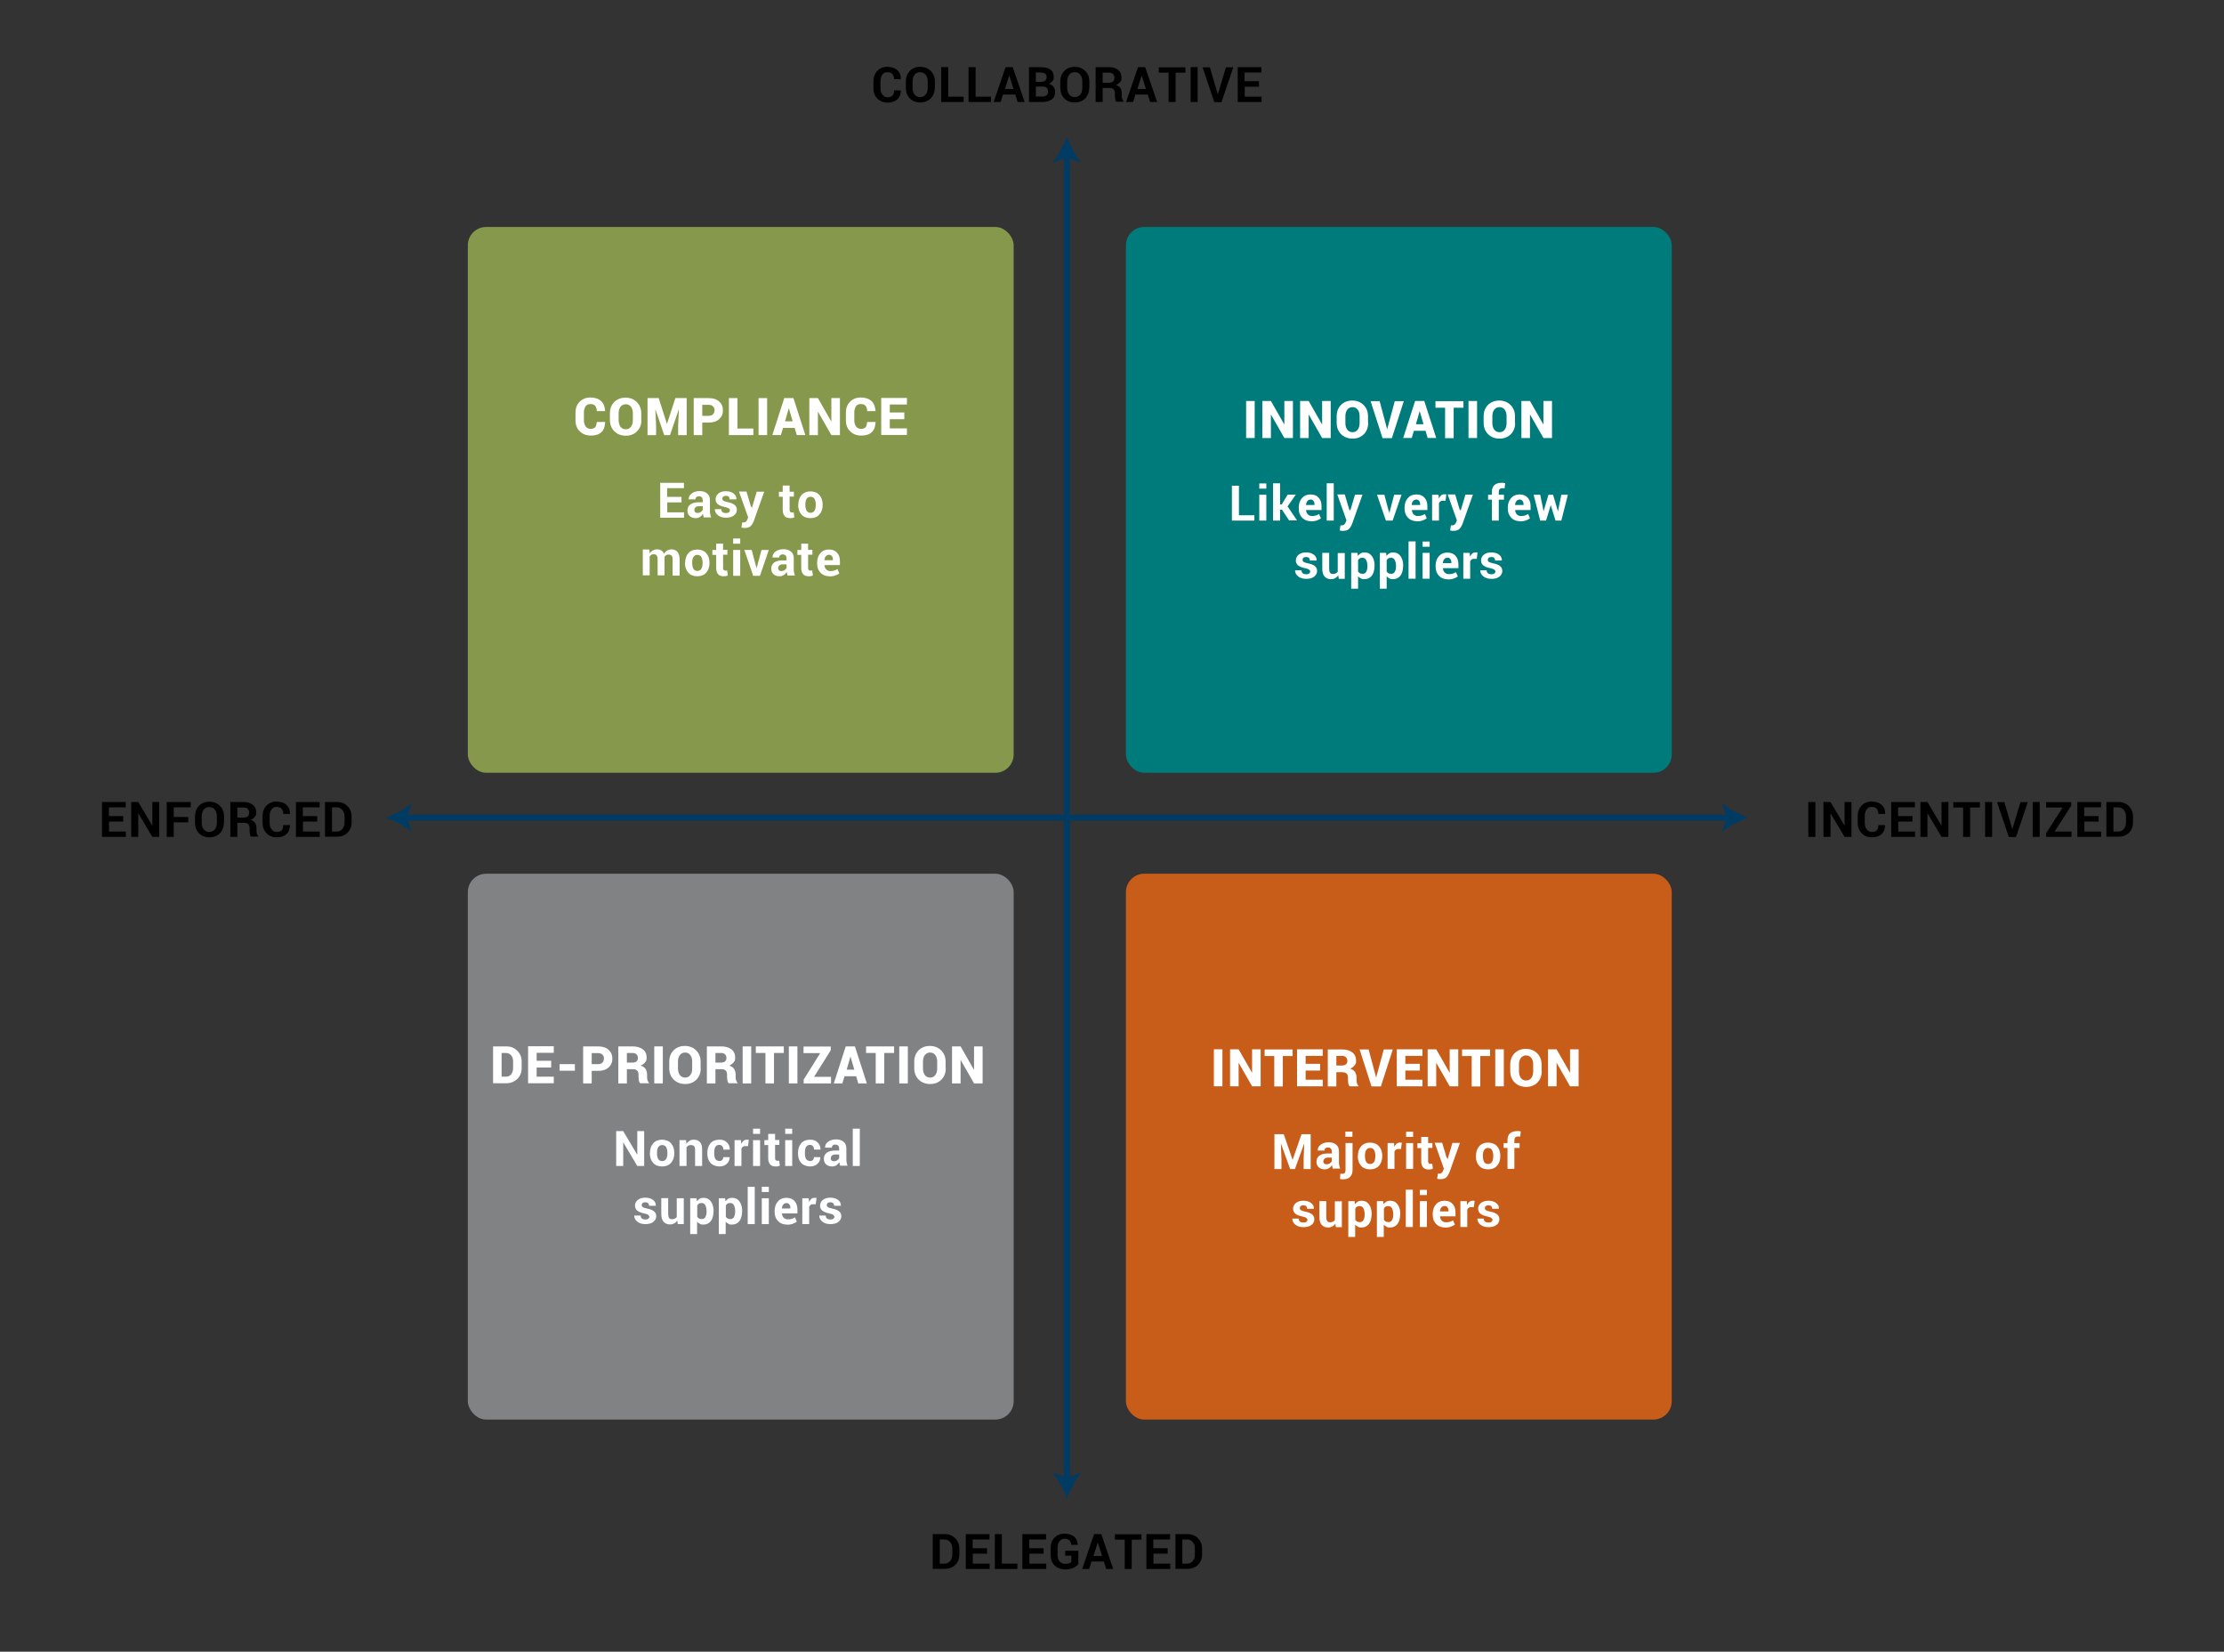 <?xml version="1.0" encoding="UTF-8"?>
<svg id="Layer_1" xmlns="http://www.w3.org/2000/svg" version="1.1" viewBox="0 0 1454.2 1080">
  <rect x="0" y="0" width="1454.2" height="1080" fill="#333333" stroke="none"/>
  <!-- Generator: Adobe Illustrator 29.5.1, SVG Export Plug-In . SVG Version: 2.1.0 Build 141)  -->
  <defs>
    <style>
      .st0 {
        fill: #007b7b;
      }

      .st1 {
        fill: #808284;
      }

      .st2 {
        fill: #c85c19;
      }

      .st3 {
        fill: #86984c;
      }

      .st4 {
        fill: #fff;
      }

      .st5 {
        fill: none;
        stroke: #003b63;
        stroke-miterlimit: 10;
        stroke-width: 4px;
      }

      .st6 {
        fill: #003b63;
      }
    </style>
  </defs>
  <rect class="st3" x="305.9" y="148.4" width="356.9" height="356.9" rx="12" ry="12"/>
  <rect class="st0" x="736.2" y="148.4" width="356.9" height="356.9" rx="12" ry="12"/>
  <rect class="st1" x="305.9" y="571.3" width="356.9" height="356.9" rx="12" ry="12"/>
  <rect class="st2" x="736.2" y="571.3" width="356.9" height="356.9" rx="12" ry="12"/>
  <g>
    <line class="st5" x1="264.4" y1="534.6" x2="1130.8" y2="534.6"/>
    <path class="st6" d="M252.3,534.6c5.7,2.1,12.7,5.7,17.1,9.5l-3.4-9.5,3.4-9.5c-4.4,3.8-11.4,7.4-17.1,9.5Z"/>
    <path class="st6" d="M1142.9,534.6c-5.7,2.1-12.7,5.7-17.1,9.5l3.4-9.5-3.4-9.5c4.4,3.8,11.4,7.4,17.1,9.5Z"/>
  </g>
  <g>
    <line class="st5" x1="697.6" y1="101.4" x2="697.6" y2="967.9"/>
    <path class="st6" d="M697.6,89.3c-2.1,5.7-5.7,12.7-9.5,17.1l9.5-3.4,9.5,3.4c-3.8-4.4-7.4-11.4-9.5-17.1Z"/>
    <path class="st6" d="M697.6,979.9c-2.1-5.7-5.7-12.7-9.5-17.1l9.5,3.4,9.5-3.4c-3.8,4.4-7.4,11.4-9.5,17.1Z"/>
  </g>
  <g>
    <path d="M1187,547.2h-4.6v-22.8h4.6v22.8Z"/>
    <path d="M1210.6,547.2h-4.5l-9.2-15.5h0v15.5h-4.6v-22.8h4.6l9.2,15.5h0v-15.5h4.5v22.8Z"/>
    <path d="M1232.6,539.4h0c0,2.5-.7,4.5-2.2,5.9-1.5,1.4-3.7,2.2-6.4,2.2s-5-.9-6.7-2.6c-1.7-1.8-2.6-4-2.6-6.8v-4.5c0-2.8.8-5,2.5-6.8,1.7-1.8,3.8-2.7,6.5-2.7s5,.7,6.6,2.2c1.6,1.4,2.4,3.4,2.3,5.9h0c0,0-4.4,0-4.4,0,0-1.5-.4-2.6-1.1-3.4s-1.8-1.2-3.4-1.2-2.4.6-3.2,1.7c-.8,1.1-1.2,2.5-1.2,4.2v4.5c0,1.7.4,3.2,1.3,4.3s2,1.7,3.4,1.7,2.5-.4,3.2-1.1c.7-.8,1-1.9,1-3.4h4.4Z"/>
    <path d="M1250.6,537.2h-9.4v6.5h11v3.5h-15.6v-22.8h15.5v3.5h-11v5.7h9.4v3.5Z"/>
    <path d="M1274,547.2h-4.5l-9.2-15.5h0v15.5h-4.6v-22.8h4.6l9.2,15.5h0v-15.5h4.5v22.8Z"/>
    <path d="M1294.6,528h-6.4v19.2h-4.6v-19.2h-6.4v-3.5h17.4v3.5Z"/>
    <path d="M1302.6,547.2h-4.6v-22.8h4.6v22.8Z"/>
    <path d="M1315.5,541.2l.3,1.2h0l.3-1.2,5-16.7h4.8l-7.7,22.8h-4.7l-7.7-22.8h4.8l4.9,16.7Z"/>
    <path d="M1333.7,547.2h-4.6v-22.8h4.6v22.8Z"/>
    <path d="M1343.4,543.7h11.1v3.5h-16.6v-2.4l10.8-16.8h-10.8v-3.5h16.4v2.3l-10.9,17Z"/>
    <path d="M1372.3,537.2h-9.4v6.5h11v3.5h-15.6v-22.8h15.5v3.5h-11v5.7h9.4v3.5Z"/>
    <path d="M1377.3,547.2v-22.8h7.8c2.8,0,5.1.9,6.9,2.7,1.8,1.8,2.7,4.1,2.7,6.8v3.8c0,2.8-.9,5.1-2.7,6.8-1.8,1.8-4.1,2.6-6.9,2.6h-7.8ZM1381.9,528v15.7h3c1.6,0,2.9-.6,3.8-1.7.9-1.1,1.4-2.5,1.4-4.3v-3.8c0-1.8-.5-3.2-1.4-4.3-.9-1.1-2.2-1.7-3.8-1.7h-3Z"/>
  </g>
  <g>
    <path d="M80.7,537.2h-9.4v6.5h11v3.5h-15.6v-22.8h15.5v3.5h-11v5.7h9.4v3.5Z"/>
    <path d="M104.1,547.2h-4.5l-9.2-15.5h0v15.5h-4.6v-22.8h4.6l9.2,15.5h0v-15.5h4.5v22.8Z"/>
    <path d="M123.1,537.7h-9.5v9.5h-4.6v-22.8h15.7v3.5h-11.1v6.3h9.5v3.5Z"/>
    <path d="M146.4,537.9c0,2.8-.9,5.1-2.6,6.9s-4.1,2.7-6.9,2.7-5.1-.9-6.8-2.7-2.6-4.1-2.6-6.9v-4.1c0-2.8.9-5.1,2.6-6.9,1.7-1.8,4-2.7,6.8-2.7s5.1.9,6.9,2.7c1.8,1.8,2.7,4.1,2.7,6.9v4.1ZM141.8,533.8c0-1.8-.4-3.2-1.3-4.4-.9-1.1-2.1-1.7-3.7-1.7s-2.8.6-3.6,1.7c-.9,1.1-1.3,2.6-1.3,4.4v4.1c0,1.8.4,3.3,1.3,4.4.9,1.1,2.1,1.7,3.6,1.7s2.8-.6,3.7-1.7,1.3-2.6,1.3-4.4v-4.1Z"/>
    <path d="M155.2,538.1v9.1h-4.6v-22.8h8.6c2.6,0,4.6.6,6.1,1.8,1.5,1.2,2.2,2.8,2.2,4.9s-.3,2.2-.9,3c-.6.8-1.5,1.5-2.7,2,1.3.4,2.3,1.1,2.9,2,.6.9.9,2.1.9,3.4v1.7c0,.6,0,1.3.3,2s.5,1.2.9,1.5v.3h-4.7c-.4-.3-.7-.9-.8-1.7s-.2-1.5-.2-2.2v-1.6c0-1.1-.3-2-.9-2.6-.6-.6-1.5-.9-2.6-.9h-4.3ZM155.2,534.6h3.9c1.3,0,2.2-.3,2.9-.8.6-.5.9-1.3.9-2.4s-.3-1.9-.9-2.5c-.6-.6-1.6-.9-2.8-.9h-4v6.6Z"/>
    <path d="M189.6,539.4h0c0,2.5-.7,4.5-2.2,5.9-1.5,1.4-3.7,2.2-6.4,2.2s-5-.9-6.7-2.6c-1.7-1.8-2.6-4-2.6-6.8v-4.5c0-2.8.8-5,2.5-6.8,1.7-1.8,3.8-2.7,6.5-2.7s5,.7,6.6,2.2c1.6,1.4,2.4,3.4,2.3,5.9h0c0,0-4.4,0-4.4,0,0-1.5-.4-2.6-1.1-3.4s-1.8-1.2-3.4-1.2-2.4.6-3.2,1.7c-.8,1.1-1.2,2.5-1.2,4.2v4.5c0,1.7.4,3.2,1.3,4.3s2,1.7,3.4,1.7,2.5-.4,3.2-1.1c.7-.8,1-1.9,1-3.4h4.4Z"/>
    <path d="M207.5,537.2h-9.4v6.5h11v3.5h-15.6v-22.8h15.5v3.5h-11v5.7h9.4v3.5Z"/>
    <path d="M212.5,547.2v-22.8h7.8c2.8,0,5.1.9,6.9,2.7,1.8,1.8,2.7,4.1,2.7,6.8v3.8c0,2.8-.9,5.1-2.7,6.8-1.8,1.8-4.1,2.6-6.9,2.6h-7.8ZM217.1,528v15.7h3c1.6,0,2.9-.6,3.8-1.7.9-1.1,1.4-2.5,1.4-4.3v-3.8c0-1.8-.5-3.2-1.4-4.3-.9-1.1-2.2-1.7-3.8-1.7h-3Z"/>
  </g>
  <g>
    <path d="M589,59h0c0,2.5-.7,4.5-2.2,5.9-1.5,1.4-3.7,2.2-6.4,2.2s-5-.9-6.7-2.6c-1.7-1.8-2.6-4-2.6-6.8v-4.5c0-2.8.8-5,2.5-6.8,1.7-1.8,3.8-2.7,6.5-2.7s5,.7,6.6,2.2c1.6,1.4,2.4,3.4,2.3,5.9h0c0,0-4.4,0-4.4,0,0-1.5-.4-2.6-1.1-3.4s-1.8-1.2-3.4-1.2-2.4.6-3.2,1.7c-.8,1.1-1.2,2.5-1.2,4.2v4.5c0,1.7.4,3.2,1.3,4.3s2,1.7,3.4,1.7,2.5-.4,3.2-1.1c.7-.8,1-1.9,1-3.4h4.4Z"/>
    <path d="M611.2,57.4c0,2.8-.9,5.1-2.6,6.9-1.8,1.8-4.1,2.7-6.9,2.7s-5.1-.9-6.8-2.7c-1.8-1.8-2.6-4.1-2.6-6.9v-4.1c0-2.8.9-5.1,2.6-6.9,1.7-1.8,4-2.7,6.8-2.7s5.1.9,6.9,2.7c1.8,1.8,2.7,4.1,2.7,6.9v4.1ZM606.6,53.3c0-1.8-.4-3.2-1.3-4.4-.9-1.1-2.1-1.7-3.7-1.7s-2.8.6-3.6,1.7c-.9,1.1-1.3,2.6-1.3,4.4v4.1c0,1.8.4,3.3,1.3,4.4.9,1.1,2.1,1.7,3.6,1.7s2.8-.6,3.7-1.7,1.3-2.6,1.3-4.4v-4.1Z"/>
    <path d="M620,63.2h10.1v3.5h-14.7v-22.8h4.6v19.2Z"/>
    <path d="M637.9,63.2h10.1v3.5h-14.7v-22.8h4.6v19.2Z"/>
    <path d="M663.8,61.8h-8l-1.5,4.9h-4.6l7.8-22.8h4.7l7.8,22.8h-4.6l-1.5-4.9ZM657,58.2h5.7l-2.8-8.9h0l-2.8,8.9Z"/>
    <path d="M672.8,66.7v-22.8h7.7c2.7,0,4.8.5,6.3,1.6,1.5,1,2.2,2.6,2.2,4.7s-.3,2-.8,2.8c-.6.8-1.4,1.5-2.4,1.9,1.4.3,2.4.9,3.1,1.9.7,1,1,2.1,1,3.3,0,2.2-.7,3.8-2.2,4.9-1.4,1.1-3.5,1.7-6.1,1.7h-8.8ZM677.3,53.5h3.3c1.2,0,2.2-.2,2.8-.8s1-1.2,1-2.2-.3-1.8-1-2.3c-.7-.5-1.6-.8-3-.8h-3.1v6ZM677.3,56.6v6.5h4.2c1.2,0,2.1-.3,2.8-.8.6-.5,1-1.3,1-2.3s-.3-2-.8-2.5c-.5-.6-1.4-.9-2.6-.9h-4.5Z"/>
    <path d="M712.2,57.4c0,2.8-.9,5.1-2.6,6.9-1.8,1.8-4.1,2.7-6.9,2.7s-5.1-.9-6.8-2.7c-1.8-1.8-2.6-4.1-2.6-6.9v-4.1c0-2.8.9-5.1,2.6-6.9,1.7-1.8,4-2.7,6.8-2.7s5.1.9,6.9,2.7c1.8,1.8,2.7,4.1,2.7,6.9v4.1ZM707.7,53.3c0-1.8-.4-3.2-1.3-4.4-.9-1.1-2.1-1.7-3.7-1.7s-2.8.6-3.6,1.7c-.9,1.1-1.3,2.6-1.3,4.4v4.1c0,1.8.4,3.3,1.3,4.4.9,1.1,2.1,1.7,3.6,1.7s2.8-.6,3.7-1.7,1.3-2.6,1.3-4.4v-4.1Z"/>
    <path d="M721,57.6v9.1h-4.6v-22.8h8.6c2.6,0,4.6.6,6.1,1.8,1.5,1.2,2.2,2.8,2.2,4.9s-.3,2.2-.9,3c-.6.8-1.5,1.5-2.7,2,1.3.4,2.3,1.1,2.9,2,.6.9.9,2.1.9,3.4v1.7c0,.6,0,1.3.3,2,.2.7.5,1.2.9,1.5v.3h-4.7c-.4-.3-.7-.9-.8-1.7s-.2-1.5-.2-2.2v-1.6c0-1.1-.3-2-.9-2.6-.6-.6-1.5-.9-2.6-.9h-4.3ZM721,54.1h3.9c1.3,0,2.2-.3,2.9-.8.6-.5.9-1.3.9-2.4s-.3-1.9-.9-2.5c-.6-.6-1.6-.9-2.8-.9h-4v6.6Z"/>
    <path d="M750.4,61.8h-8l-1.5,4.9h-4.6l7.8-22.8h4.7l7.8,22.8h-4.6l-1.5-4.9ZM743.6,58.2h5.7l-2.8-8.9h0l-2.8,8.9Z"/>
    <path d="M775.1,47.5h-6.4v19.2h-4.6v-19.2h-6.4v-3.5h17.4v3.5Z"/>
    <path d="M783.1,66.7h-4.6v-22.8h4.6v22.8Z"/>
    <path d="M796,60.7l.3,1.2h0l.3-1.2,5-16.7h4.8l-7.7,22.8h-4.7l-7.7-22.8h4.8l4.9,16.7Z"/>
    <path d="M823.3,56.7h-9.4v6.5h11v3.5h-15.6v-22.8h15.5v3.5h-11v5.7h9.4v3.5Z"/>
  </g>
  <g>
    <path d="M609.9,1025.9v-22.8h7.8c2.8,0,5.1.9,6.9,2.7,1.8,1.8,2.7,4.1,2.7,6.8v3.8c0,2.8-.9,5.1-2.7,6.8-1.8,1.8-4.1,2.6-6.9,2.6h-7.8ZM614.5,1006.7v15.7h3c1.6,0,2.9-.6,3.8-1.7.9-1.1,1.4-2.5,1.4-4.3v-3.8c0-1.8-.5-3.2-1.4-4.3-.9-1.1-2.2-1.7-3.8-1.7h-3Z"/>
    <path d="M645.5,1015.9h-9.4v6.5h11v3.5h-15.6v-22.8h15.5v3.5h-11v5.7h9.4v3.5Z"/>
    <path d="M655.1,1022.4h10.1v3.5h-14.7v-22.8h4.6v19.2Z"/>
    <path d="M682.5,1015.9h-9.4v6.5h11v3.5h-15.6v-22.8h15.5v3.5h-11v5.7h9.4v3.5Z"/>
    <path d="M705,1022.8c-.7.9-1.7,1.7-3.2,2.4-1.4.7-3.2,1-5.4,1s-5.1-.9-6.8-2.6c-1.8-1.7-2.6-4-2.6-6.7v-4.8c0-2.8.8-5,2.5-6.7,1.7-1.7,3.9-2.6,6.5-2.6s4.9.7,6.4,2c1.5,1.3,2.2,3.1,2.3,5.3h0c0,0-4.3,0-4.3,0,0-1.2-.5-2.2-1.2-2.9s-1.7-1.1-3-1.1-2.5.5-3.4,1.6c-.9,1.1-1.3,2.5-1.3,4.2v4.8c0,1.7.4,3.1,1.3,4.2.9,1.1,2.1,1.6,3.6,1.6s1.9-.1,2.6-.3c.6-.2,1.1-.5,1.5-.8v-4.2h-4v-3.2h8.6v8.6Z"/>
    <path d="M721.7,1021h-8l-1.5,4.9h-4.6l7.8-22.8h4.7l7.8,22.8h-4.6l-1.5-4.9ZM714.9,1017.4h5.7l-2.8-8.9h0l-2.8,8.9Z"/>
    <path d="M746.4,1006.7h-6.4v19.2h-4.6v-19.2h-6.4v-3.5h17.4v3.5Z"/>
    <path d="M763.6,1015.9h-9.4v6.5h11v3.5h-15.6v-22.8h15.5v3.5h-11v5.7h9.4v3.5Z"/>
    <path d="M768.6,1025.9v-22.8h7.8c2.8,0,5.1.9,6.9,2.7,1.8,1.8,2.7,4.1,2.7,6.8v3.8c0,2.8-.9,5.1-2.7,6.8-1.8,1.8-4.1,2.6-6.9,2.6h-7.8ZM773.1,1006.7v15.7h3c1.6,0,2.9-.6,3.8-1.7.9-1.1,1.4-2.5,1.4-4.3v-3.8c0-1.8-.5-3.2-1.4-4.3-.9-1.1-2.2-1.7-3.8-1.7h-3Z"/>
  </g>
  <g>
    <path class="st4" d="M395.7,276h0c-.1,2.9-.9,5.1-2.5,6.6-1.6,1.5-3.8,2.2-6.8,2.2s-5.4-.9-7.3-2.8c-1.9-1.8-2.8-4.2-2.8-7.2v-5c0-2.9.9-5.3,2.7-7.1,1.8-1.8,4.1-2.8,7-2.8s5.4.8,7,2.3c1.6,1.5,2.5,3.7,2.7,6.6h0c0,0-5.5,0-5.5,0,0-1.6-.4-2.7-1.1-3.5-.6-.8-1.7-1.1-3.2-1.1s-2.3.5-3,1.5c-.7,1-1.1,2.4-1.1,4v5.1c0,1.7.4,3,1.2,4.1s1.9,1.5,3.3,1.5,2.3-.4,2.9-1.1c.6-.7.9-1.9,1-3.4h5.5Z"/>
    <path class="st4" d="M419.4,274.6c0,3-.9,5.4-2.8,7.4-1.9,1.9-4.4,2.9-7.4,2.9s-5.6-1-7.5-2.9c-1.9-1.9-2.9-4.4-2.9-7.4v-4.3c0-3,.9-5.4,2.8-7.4,1.9-1.9,4.4-2.9,7.4-2.9s5.5,1,7.4,2.9c1.9,1.9,2.9,4.4,2.9,7.4v4.3ZM413.8,270.2c0-1.7-.4-3.1-1.2-4.2-.8-1.1-2-1.7-3.4-1.7s-2.7.6-3.5,1.7c-.8,1.1-1.2,2.5-1.2,4.3v4.4c0,1.7.4,3.2,1.2,4.3.8,1.1,2,1.7,3.5,1.7s2.6-.6,3.4-1.7c.8-1.1,1.2-2.5,1.2-4.3v-4.4Z"/>
    <path class="st4" d="M430.7,260.3l5.4,16.9h0l5.5-16.9h7.4v24.2h-5.6v-6l.5-11h0s-5.8,17-5.8,17h-3.8l-5.8-16.9h0s.5,10.9.5,10.9v6h-5.6v-24.2h7.4Z"/>
    <path class="st4" d="M459.2,276.2v8.3h-5.6v-24.2h9.8c2.9,0,5.1.7,6.8,2.2,1.7,1.5,2.5,3.4,2.5,5.8s-.8,4.3-2.5,5.8c-1.7,1.5-4,2.2-6.8,2.2h-4.2ZM459.2,271.9h4.2c1.2,0,2.1-.3,2.8-1,.6-.7,1-1.5,1-2.6s-.3-2-1-2.6c-.6-.7-1.6-1-2.8-1h-4.2v7.3Z"/>
    <path class="st4" d="M482.2,280.2h10.4v4.3h-16v-24.2h5.6v19.9Z"/>
    <path class="st4" d="M501.6,284.5h-5.6v-24.2h5.6v24.2Z"/>
    <path class="st4" d="M519.6,279.8h-7.6l-1.4,4.7h-5.6l7.8-24.2h6l7.8,24.2h-5.6l-1.4-4.7ZM513.2,275.5h5.1l-2.5-8.6h0l-2.5,8.6Z"/>
    <path class="st4" d="M549.2,284.5h-5.6l-8.8-15.4h0v15.4h-5.6v-24.2h5.6l8.8,15.4h0v-15.4h5.6v24.2Z"/>
    <path class="st4" d="M572.5,276h0c-.1,2.9-.9,5.1-2.5,6.6-1.6,1.5-3.8,2.2-6.8,2.2s-5.4-.9-7.3-2.8c-1.9-1.8-2.8-4.2-2.8-7.2v-5c0-2.9.9-5.3,2.7-7.1,1.8-1.8,4.1-2.8,7-2.8s5.4.8,7,2.3c1.6,1.5,2.5,3.7,2.7,6.6h0c0,0-5.5,0-5.5,0,0-1.6-.4-2.7-1.1-3.5-.6-.8-1.7-1.1-3.2-1.1s-2.3.5-3,1.5c-.7,1-1.1,2.4-1.1,4v5.1c0,1.7.4,3,1.2,4.1s1.9,1.5,3.3,1.5,2.3-.4,2.9-1.1c.6-.7.9-1.9,1-3.4h5.5Z"/>
    <path class="st4" d="M591.3,274.1h-9.5v6h11.2v4.3h-16.8v-24.2h16.8v4.3h-11.2v5.2h9.5v4.3Z"/>
    <path class="st4" d="M445.7,328.5h-9.4v6.5h11v3.5h-15.6v-22.8h15.5v3.5h-11v5.7h9.4v3.5Z"/>
    <path class="st4" d="M460.3,338.5c-.2-.4-.3-.8-.4-1.2-.1-.4-.2-.9-.3-1.3-.5.8-1.1,1.5-1.9,2s-1.7.8-2.7.8c-1.8,0-3.1-.5-4.1-1.4-1-.9-1.4-2.2-1.4-3.7s.6-2.9,1.9-3.9c1.3-.9,3.1-1.4,5.6-1.4h2.5v-1.3c0-.8-.2-1.4-.6-1.9-.4-.4-1.1-.7-1.9-.7s-1.3.2-1.7.5c-.4.4-.6.9-.6,1.5h-4.4s0-.1,0-.1c0-1.4.5-2.7,1.9-3.7,1.3-1,3-1.6,5.2-1.6s3.7.5,4.9,1.5c1.3,1,1.9,2.5,1.9,4.4v7c0,.8,0,1.5.2,2.2.1.7.3,1.4.6,2.1h-4.6ZM456.1,335.4c.8,0,1.5-.2,2.1-.6.6-.4,1-.9,1.3-1.4v-2.4h-2.5c-1,0-1.7.2-2.2.7s-.8,1.1-.8,1.8.2,1,.6,1.4.9.5,1.5.5Z"/>
    <path class="st4" d="M477.3,333.8c0-.5-.2-.9-.7-1.3-.5-.4-1.4-.7-2.7-1-2-.4-3.5-1-4.5-1.8s-1.5-1.9-1.5-3.3.6-2.7,1.8-3.7c1.2-1,2.9-1.5,4.9-1.5s3.9.5,5.1,1.5c1.3,1,1.9,2.3,1.8,3.8h0c0,0-4.4,0-4.4,0,0-.7-.2-1.2-.6-1.7-.4-.4-1.1-.6-1.9-.6s-1.3.2-1.7.5-.6.8-.6,1.4.2.9.7,1.3c.4.3,1.3.6,2.7.9,2.1.4,3.6,1,4.6,1.8,1,.8,1.5,1.9,1.5,3.3s-.7,2.8-2,3.7c-1.3,1-3,1.4-5.2,1.4s-4-.6-5.3-1.7c-1.3-1.1-1.9-2.4-1.9-3.9h0c0,0,4.2,0,4.2,0,0,.9.3,1.6.9,2s1.3.6,2.2.6,1.5-.2,1.9-.5c.4-.3.7-.8.7-1.4Z"/>
    <path class="st4" d="M491.4,331.4l.2.9h0l3.2-10.8h4.9l-6.9,19.4c-.5,1.2-1.1,2.2-2,3.1-.8.8-2.1,1.2-3.7,1.2s-.7,0-1.1,0-.7-.2-1.2-.3l.5-3.3c.1,0,.3,0,.4,0,.2,0,.3,0,.4,0,.8,0,1.3-.2,1.7-.6.4-.4.7-.8.9-1.4l.5-1.3-6-16.9h4.9l2.9,9.8Z"/>
    <path class="st4" d="M516.3,317.4v4.1h2.8v3.2h-2.8v8.6c0,.7.1,1.1.4,1.4.3.3.6.4,1.1.4s.4,0,.6,0c.2,0,.4,0,.6-.1l.4,3.3c-.5.2-.9.3-1.3.4s-.9.1-1.4.1c-1.6,0-2.8-.4-3.6-1.3-.8-.9-1.3-2.2-1.3-4.1v-8.6h-2.5v-3.2h2.5v-4.1h4.6Z"/>
    <path class="st4" d="M522,329.9c0-2.5.7-4.6,2.1-6.2s3.4-2.4,5.8-2.4,4.5.8,5.9,2.4c1.4,1.6,2.1,3.7,2.1,6.2v.3c0,2.5-.7,4.6-2.1,6.2-1.4,1.6-3.4,2.4-5.9,2.4s-4.5-.8-5.9-2.4c-1.4-1.6-2.1-3.7-2.1-6.2v-.3ZM526.6,330.2c0,1.5.3,2.8.8,3.7.5.9,1.4,1.4,2.6,1.4s2-.5,2.6-1.4c.5-.9.8-2.2.8-3.7v-.3c0-1.5-.3-2.7-.8-3.7-.6-.9-1.4-1.4-2.6-1.4s-2,.5-2.6,1.4-.8,2.2-.8,3.7v.3Z"/>
    <path class="st4" d="M424.6,359.6l.2,2.2c.5-.8,1.2-1.4,2-1.9.8-.4,1.8-.7,2.8-.7s2,.2,2.8.7c.8.5,1.4,1.2,1.8,2.2.5-.9,1.2-1.6,2-2.1.8-.5,1.8-.8,2.9-.8,1.7,0,3,.6,3.9,1.7,1,1.2,1.4,2.9,1.4,5.3v10.2h-4.6v-10.3c0-1.3-.2-2.2-.6-2.7-.4-.5-1-.8-1.9-.8s-1.2.1-1.7.4c-.5.3-.9.7-1.1,1.2,0,.2,0,.4,0,.5,0,.1,0,.3,0,.4v11.1h-4.5v-10.3c0-1.3-.2-2.1-.6-2.7-.4-.5-1-.8-1.9-.8s-1.2.1-1.6.4c-.5.2-.8.6-1.1,1v12.4h-4.5v-16.9h4.2Z"/>
    <path class="st4" d="M448,367.9c0-2.5.7-4.6,2.1-6.2s3.4-2.4,5.8-2.4,4.5.8,5.9,2.4c1.4,1.6,2.1,3.7,2.1,6.2v.3c0,2.5-.7,4.6-2.1,6.2-1.4,1.6-3.4,2.4-5.9,2.4s-4.5-.8-5.9-2.4c-1.4-1.6-2.1-3.7-2.1-6.2v-.3ZM452.6,368.2c0,1.5.3,2.8.8,3.7.5.9,1.4,1.4,2.6,1.4s2-.5,2.6-1.4c.5-.9.8-2.2.8-3.7v-.3c0-1.5-.3-2.7-.8-3.7-.6-.9-1.4-1.4-2.6-1.4s-2,.5-2.6,1.4-.8,2.2-.8,3.7v.3Z"/>
    <path class="st4" d="M472.8,355.4v4.1h2.8v3.2h-2.8v8.6c0,.7.1,1.1.4,1.4.3.3.6.4,1.1.4s.4,0,.6,0c.2,0,.4,0,.6-.1l.4,3.3c-.5.2-.9.3-1.3.4s-.9.1-1.4.1c-1.6,0-2.8-.4-3.6-1.3-.8-.9-1.3-2.2-1.3-4.1v-8.6h-2.5v-3.2h2.5v-4.1h4.6Z"/>
    <path class="st4" d="M484,355.5h-4.6v-3.4h4.6v3.4ZM484,376.5h-4.6v-16.9h4.6v16.9Z"/>
    <path class="st4" d="M494.5,370.2l.3,1.6h0l.3-1.6,2.8-10.6h4.8l-5.8,16.9h-4.4l-5.8-16.9h4.8l2.8,10.6Z"/>
    <path class="st4" d="M515.1,376.5c-.2-.4-.3-.8-.4-1.2-.1-.4-.2-.9-.3-1.3-.5.8-1.1,1.5-1.9,2s-1.7.8-2.7.8c-1.8,0-3.1-.5-4.1-1.4-1-.9-1.4-2.2-1.4-3.7s.6-2.9,1.9-3.9c1.3-.9,3.1-1.4,5.6-1.4h2.5v-1.3c0-.8-.2-1.4-.6-1.9-.4-.4-1.1-.7-1.9-.7s-1.3.2-1.7.5c-.4.4-.6.9-.6,1.5h-4.4s0-.1,0-.1c0-1.4.5-2.7,1.9-3.7,1.3-1,3-1.6,5.2-1.6s3.7.5,4.9,1.5c1.3,1,1.9,2.5,1.9,4.4v7c0,.8,0,1.5.2,2.2.1.7.3,1.4.6,2.1h-4.6ZM510.9,373.4c.8,0,1.5-.2,2.1-.6.6-.4,1-.9,1.3-1.4v-2.4h-2.5c-1,0-1.7.2-2.2.7s-.8,1.1-.8,1.8.2,1,.6,1.4.9.5,1.5.5Z"/>
    <path class="st4" d="M528.4,355.4v4.1h2.8v3.2h-2.8v8.6c0,.7.1,1.1.4,1.4.3.3.6.4,1.1.4s.4,0,.6,0c.2,0,.4,0,.6-.1l.4,3.3c-.5.2-.9.3-1.3.4s-.9.1-1.4.1c-1.6,0-2.8-.4-3.6-1.3-.8-.9-1.3-2.2-1.3-4.1v-8.6h-2.5v-3.2h2.5v-4.1h4.6Z"/>
    <path class="st4" d="M542.3,376.8c-2.4,0-4.4-.8-5.8-2.3-1.5-1.6-2.2-3.5-2.2-6v-.6c0-2.5.7-4.6,2.1-6.2,1.4-1.6,3.2-2.4,5.6-2.4,2.3,0,4.1.7,5.3,2.1,1.3,1.4,1.9,3.2,1.9,5.6v2.5h-10.1c0,1.2.5,2.1,1.1,2.8.7.7,1.6,1.1,2.7,1.1s1.8-.1,2.5-.3c.7-.2,1.4-.5,2.2-1l1.2,2.8c-.7.6-1.6,1-2.7,1.4-1.1.4-2.4.6-3.7.6ZM541.9,362.8c-.8,0-1.5.3-2,1-.5.6-.8,1.5-.9,2.5h0c0,0,5.6,0,5.6,0v-.4c0-1-.2-1.7-.7-2.3s-1.1-.9-2.1-.9Z"/>
  </g>
  <g>
    <path class="st4" d="M820.4,286.4h-5.6v-24.2h5.6v24.2Z"/>
    <path class="st4" d="M845.4,286.4h-5.6l-8.8-15.4h0v15.4h-5.6v-24.2h5.6l8.8,15.4h0v-15.4h5.6v24.2Z"/>
    <path class="st4" d="M870.1,286.4h-5.6l-8.8-15.4h0v15.4h-5.6v-24.2h5.6l8.8,15.4h0v-15.4h5.6v24.2Z"/>
    <path class="st4" d="M894.6,276.5c0,3-.9,5.4-2.8,7.4-1.9,1.9-4.4,2.9-7.4,2.9s-5.6-1-7.5-2.9c-1.9-1.9-2.9-4.4-2.9-7.4v-4.3c0-3,.9-5.4,2.8-7.4,1.9-1.9,4.4-2.9,7.4-2.9s5.5,1,7.4,2.9c1.9,1.9,2.9,4.4,2.9,7.4v4.3ZM889,272.1c0-1.7-.4-3.1-1.2-4.2-.8-1.1-2-1.7-3.4-1.7s-2.7.6-3.5,1.7c-.8,1.1-1.2,2.5-1.2,4.3v4.4c0,1.7.4,3.2,1.2,4.3.8,1.1,2,1.7,3.5,1.7s2.6-.6,3.4-1.7c.8-1.1,1.2-2.5,1.2-4.3v-4.4Z"/>
    <path class="st4" d="M906.8,279.9l.2.9h0l.2-.8,4.8-17.7h5.9l-7.8,24.2h-6.1l-7.8-24.2h5.9l4.7,17.6Z"/>
    <path class="st4" d="M932.1,281.7h-7.6l-1.4,4.7h-5.6l7.8-24.2h6l7.8,24.2h-5.6l-1.4-4.7ZM925.7,277.4h5.1l-2.5-8.6h0l-2.5,8.6Z"/>
    <path class="st4" d="M956.9,266.6h-6.4v19.9h-5.6v-19.9h-6.3v-4.3h18.3v4.3Z"/>
    <path class="st4" d="M965.8,286.4h-5.6v-24.2h5.6v24.2Z"/>
    <path class="st4" d="M990.7,276.5c0,3-.9,5.4-2.8,7.4-1.9,1.9-4.4,2.9-7.4,2.9s-5.6-1-7.5-2.9c-1.9-1.9-2.9-4.4-2.9-7.4v-4.3c0-3,.9-5.4,2.8-7.4,1.9-1.9,4.4-2.9,7.4-2.9s5.5,1,7.4,2.9c1.9,1.9,2.9,4.4,2.9,7.4v4.3ZM985.1,272.1c0-1.7-.4-3.1-1.2-4.2-.8-1.1-2-1.7-3.4-1.7s-2.7.6-3.5,1.7c-.8,1.1-1.2,2.5-1.2,4.3v4.4c0,1.7.4,3.2,1.2,4.3.8,1.1,2,1.7,3.5,1.7s2.6-.6,3.4-1.7c.8-1.1,1.2-2.5,1.2-4.3v-4.4Z"/>
    <path class="st4" d="M1014.8,286.4h-5.6l-8.8-15.4h0v15.4h-5.6v-24.2h5.6l8.8,15.4h0v-15.4h5.6v24.2Z"/>
    <path class="st4" d="M810.1,336.9h10.1v3.5h-14.7v-22.8h4.6v19.2Z"/>
    <path class="st4" d="M828,319.5h-4.6v-3.4h4.6v3.4ZM828,340.4h-4.6v-16.9h4.6v16.9Z"/>
    <path class="st4" d="M838.2,333.3h-1.2v7.1h-4.6v-24.4h4.6v13.8h1.1l3.9-6.4h5.3l-5.4,7.7,6.2,9.2h-5.2l-4.7-7.1Z"/>
    <path class="st4" d="M857.2,340.8c-2.4,0-4.4-.8-5.8-2.3-1.5-1.6-2.2-3.5-2.2-6v-.6c0-2.5.7-4.6,2.1-6.2,1.4-1.6,3.2-2.4,5.6-2.4,2.3,0,4.1.7,5.3,2.1,1.3,1.4,1.9,3.2,1.9,5.6v2.5h-10.1c0,1.2.5,2.1,1.1,2.8.7.7,1.6,1.1,2.7,1.1s1.8-.1,2.5-.3c.7-.2,1.4-.5,2.2-1l1.2,2.8c-.7.6-1.6,1-2.7,1.4-1.1.4-2.4.6-3.7.6ZM856.8,326.7c-.8,0-1.5.3-2,1-.5.6-.8,1.5-.9,2.5h0c0,0,5.6,0,5.6,0v-.4c0-1-.2-1.7-.7-2.3s-1.1-.9-2.1-.9Z"/>
    <path class="st4" d="M872.1,340.4h-4.6v-24.4h4.6v24.4Z"/>
    <path class="st4" d="M882.6,333.3l.2.9h0l3.2-10.8h4.9l-6.9,19.4c-.5,1.2-1.1,2.2-2,3.1-.8.8-2.1,1.2-3.7,1.2s-.7,0-1.1,0-.7-.2-1.2-.3l.5-3.3c.1,0,.3,0,.4,0,.2,0,.3,0,.4,0,.8,0,1.3-.2,1.7-.6.4-.4.7-.8.9-1.4l.5-1.3-6-16.9h4.9l2.9,9.8Z"/>
    <path class="st4" d="M908.2,334.1l.3,1.6h0l.3-1.6,2.8-10.6h4.8l-5.8,16.9h-4.4l-5.8-16.9h4.8l2.8,10.6Z"/>
    <path class="st4" d="M926.4,340.8c-2.4,0-4.4-.8-5.8-2.3-1.5-1.6-2.2-3.5-2.2-6v-.6c0-2.5.7-4.6,2.1-6.2,1.4-1.6,3.2-2.4,5.6-2.4,2.3,0,4.1.7,5.3,2.1,1.3,1.4,1.9,3.2,1.9,5.6v2.5h-10.1c0,1.2.5,2.1,1.1,2.8.7.7,1.6,1.1,2.7,1.1s1.8-.1,2.5-.3c.7-.2,1.4-.5,2.2-1l1.2,2.8c-.7.6-1.6,1-2.7,1.4-1.1.4-2.4.6-3.7.6ZM925.9,326.7c-.8,0-1.5.3-2,1-.5.6-.8,1.5-.9,2.5h0c0,0,5.6,0,5.6,0v-.4c0-1-.2-1.7-.7-2.3s-1.1-.9-2.1-.9Z"/>
    <path class="st4" d="M945.3,327.4h-1.7c-.7,0-1.2,0-1.7.4s-.8.7-1,1.2v11.4h-4.5v-16.9h4.2l.2,2.5c.4-.9.9-1.6,1.5-2.1.6-.5,1.4-.7,2.2-.7s.4,0,.6,0c.2,0,.4,0,.6.1l-.5,4Z"/>
    <path class="st4" d="M954.8,333.3l.2.9h0l3.2-10.8h4.9l-6.9,19.4c-.5,1.2-1.1,2.2-2,3.1-.8.8-2.1,1.2-3.7,1.2s-.7,0-1.1,0-.7-.2-1.2-.3l.5-3.3c.1,0,.3,0,.4,0,.2,0,.3,0,.4,0,.8,0,1.3-.2,1.7-.6.4-.4.7-.8.9-1.4l.5-1.3-6-16.9h4.9l2.9,9.8Z"/>
    <path class="st4" d="M975.5,340.4v-13.7h-2.5v-3.2h2.5v-1.9c0-1.9.5-3.4,1.6-4.4,1.1-1,2.6-1.5,4.6-1.5s.8,0,1.2,0c.4,0,.8.1,1.3.2l-.4,3.4c-.2,0-.5,0-.7-.1s-.5,0-.8,0c-.7,0-1.3.2-1.7.6-.4.4-.6,1-.6,1.8v1.9h3.4v3.2h-3.4v13.7h-4.6Z"/>
    <path class="st4" d="M993.9,340.8c-2.4,0-4.4-.8-5.8-2.3-1.5-1.6-2.2-3.5-2.2-6v-.6c0-2.5.7-4.6,2.1-6.2,1.4-1.6,3.2-2.4,5.6-2.4,2.3,0,4.1.7,5.3,2.1,1.3,1.4,1.9,3.2,1.9,5.6v2.5h-10.1c0,1.2.5,2.1,1.1,2.8.7.7,1.6,1.1,2.7,1.1s1.8-.1,2.5-.3c.7-.2,1.4-.5,2.2-1l1.2,2.8c-.7.6-1.6,1-2.7,1.4-1.1.4-2.4.6-3.7.6ZM993.5,326.7c-.8,0-1.5.3-2,1-.5.6-.8,1.5-.9,2.5h0c0,0,5.6,0,5.6,0v-.4c0-1-.2-1.7-.7-2.3s-1.1-.9-2.1-.9Z"/>
    <path class="st4" d="M1018.7,334.4h0l2.2-10.9h4.3l-4.3,16.9h-3.8l-3.1-10.1h0l-3.1,10.1h-3.8l-4.3-16.9h4.3l2.2,10.8h0l3.2-10.8h3l3.2,10.9Z"/>
    <path class="st4" d="M856.7,373.8c0-.5-.2-.9-.7-1.3-.5-.4-1.4-.7-2.7-1-2-.4-3.5-1-4.5-1.8s-1.5-1.9-1.5-3.3.6-2.7,1.8-3.7c1.2-1,2.9-1.5,4.9-1.5s3.9.5,5.1,1.5c1.3,1,1.9,2.3,1.8,3.8h0c0,0-4.4,0-4.4,0,0-.7-.2-1.2-.6-1.7-.4-.4-1.1-.6-1.9-.6s-1.3.2-1.7.5-.6.8-.6,1.4.2.9.7,1.3c.4.3,1.3.6,2.7.9,2.1.4,3.6,1,4.6,1.8,1,.8,1.5,1.9,1.5,3.3s-.7,2.8-2,3.7c-1.3,1-3,1.4-5.2,1.4s-4-.6-5.3-1.7c-1.3-1.1-1.9-2.4-1.9-3.9h0c0,0,4.2,0,4.2,0,0,.9.3,1.6.9,2s1.3.6,2.2.6,1.5-.2,1.9-.5c.4-.3.7-.8.7-1.4Z"/>
    <path class="st4" d="M875.1,376c-.5.9-1.2,1.6-2,2-.8.5-1.7.7-2.8.7-1.8,0-3.2-.6-4.2-1.7-1-1.1-1.5-2.9-1.5-5.3v-10.2h4.5v10.3c0,1.2.2,2.1.6,2.7.4.5,1,.8,1.8.8s1.4-.1,1.9-.4c.5-.2.9-.6,1.3-1v-12.3h4.6v16.9h-3.9l-.4-2.4Z"/>
    <path class="st4" d="M898.7,370.4c0,2.5-.6,4.5-1.7,6-1.2,1.5-2.8,2.3-4.8,2.3s-1.7-.2-2.4-.5-1.3-.8-1.8-1.4v8.1h-4.5v-23.4h4.1l.3,2c.5-.7,1.1-1.3,1.8-1.7.7-.4,1.5-.6,2.5-.6,2.1,0,3.7.8,4.9,2.5,1.2,1.6,1.7,3.8,1.7,6.5v.3ZM894.1,370.1c0-1.6-.3-2.9-.8-3.9-.5-1-1.3-1.5-2.4-1.5s-1.3.1-1.8.4c-.5.3-.9.7-1.1,1.2v7.4c.3.5.7.8,1.1,1.1.5.2,1.1.4,1.8.4,1.1,0,1.9-.4,2.4-1.3.5-.9.8-2,.8-3.5v-.3Z"/>
    <path class="st4" d="M917.4,370.4c0,2.5-.6,4.5-1.7,6-1.2,1.5-2.8,2.3-4.8,2.3s-1.7-.2-2.4-.5-1.3-.8-1.8-1.4v8.1h-4.5v-23.4h4.1l.3,2c.5-.7,1.1-1.3,1.8-1.7.7-.4,1.5-.6,2.5-.6,2.1,0,3.7.8,4.9,2.5,1.2,1.6,1.7,3.8,1.7,6.5v.3ZM912.8,370.1c0-1.6-.3-2.9-.8-3.9-.5-1-1.3-1.5-2.4-1.5s-1.3.1-1.8.4c-.5.3-.9.7-1.1,1.2v7.4c.3.5.7.8,1.1,1.1.5.2,1.1.4,1.8.4,1.1,0,1.9-.4,2.4-1.3.5-.9.8-2,.8-3.5v-.3Z"/>
    <path class="st4" d="M925.6,378.4h-4.6v-24.4h4.6v24.4Z"/>
    <path class="st4" d="M934.8,357.5h-4.6v-3.4h4.6v3.4ZM934.8,378.4h-4.6v-16.9h4.6v16.9Z"/>
    <path class="st4" d="M946.7,378.8c-2.4,0-4.4-.8-5.8-2.3-1.5-1.6-2.2-3.5-2.2-6v-.6c0-2.5.7-4.6,2.1-6.2,1.4-1.6,3.2-2.4,5.6-2.4,2.3,0,4.1.7,5.3,2.1,1.3,1.4,1.9,3.2,1.9,5.6v2.5h-10.1c0,1.2.5,2.1,1.1,2.8.7.7,1.6,1.1,2.7,1.1s1.8-.1,2.5-.3c.7-.2,1.4-.5,2.2-1l1.2,2.8c-.7.6-1.6,1-2.7,1.4-1.1.4-2.4.6-3.7.6ZM946.3,364.7c-.8,0-1.5.3-2,1-.5.6-.8,1.5-.9,2.5h0c0,0,5.6,0,5.6,0v-.4c0-1-.2-1.7-.7-2.3s-1.1-.9-2.1-.9Z"/>
    <path class="st4" d="M965.7,365.4h-1.7c-.7,0-1.2,0-1.7.4s-.8.7-1,1.2v11.4h-4.5v-16.9h4.2l.2,2.5c.4-.9.9-1.6,1.5-2.1.6-.5,1.4-.7,2.2-.7s.4,0,.6,0c.2,0,.4,0,.6.1l-.5,4Z"/>
    <path class="st4" d="M977.8,373.8c0-.5-.2-.9-.7-1.3-.5-.4-1.4-.7-2.7-1-2-.4-3.5-1-4.5-1.8s-1.5-1.9-1.5-3.3.6-2.7,1.8-3.7c1.2-1,2.9-1.5,4.9-1.5s3.9.5,5.1,1.5c1.3,1,1.9,2.3,1.8,3.8h0c0,0-4.4,0-4.4,0,0-.7-.2-1.2-.6-1.7-.4-.4-1.1-.6-1.9-.6s-1.3.2-1.7.5-.6.8-.6,1.4.2.9.7,1.3c.4.3,1.3.6,2.7.9,2.1.4,3.6,1,4.6,1.8,1,.8,1.5,1.9,1.5,3.3s-.7,2.8-2,3.7c-1.3,1-3,1.4-5.2,1.4s-4-.6-5.3-1.7c-1.3-1.1-1.9-2.4-1.9-3.9h0c0,0,4.2,0,4.2,0,0,.9.3,1.6.9,2s1.3.6,2.2.6,1.5-.2,1.9-.5c.4-.3.7-.8.7-1.4Z"/>
  </g>
  <g>
    <path class="st4" d="M322.4,708.4v-24.2h8.7c2.8,0,5.2.9,7.1,2.8,1.9,1.9,2.9,4.2,2.9,7.1v4.3c0,2.9-1,5.3-2.9,7.1s-4.3,2.8-7.1,2.8h-8.7ZM328,688.5v15.5h2.7c1.5,0,2.7-.5,3.5-1.5.8-1,1.3-2.4,1.3-4.1v-4.4c0-1.7-.4-3-1.3-4s-2-1.5-3.5-1.5h-2.7Z"/>
    <path class="st4" d="M360.4,698h-9.5v6h11.2v4.3h-16.8v-24.2h16.8v4.3h-11.2v5.2h9.5v4.3Z"/>
    <path class="st4" d="M375.9,700.1h-10v-4.3h10v4.3Z"/>
    <path class="st4" d="M386.9,700.1v8.3h-5.6v-24.2h9.8c2.9,0,5.1.7,6.8,2.2,1.7,1.5,2.5,3.4,2.5,5.8s-.8,4.3-2.5,5.8c-1.7,1.5-4,2.2-6.8,2.2h-4.2ZM386.9,695.8h4.2c1.2,0,2.1-.3,2.8-1,.6-.7,1-1.5,1-2.6s-.3-2-1-2.6c-.6-.7-1.6-1-2.8-1h-4.2v7.3Z"/>
    <path class="st4" d="M409.9,699.1v9.3h-5.6v-24.2h9.3c2.8,0,5,.6,6.7,1.9s2.5,3.1,2.5,5.3-.3,2.3-1,3.2c-.7.9-1.6,1.6-2.9,2.2,1.5.4,2.5,1.1,3.2,2.1.6,1,1,2.2,1,3.7v1.5c0,.6,0,1.4.3,2.2s.5,1.4,1,1.7v.3h-5.8c-.4-.3-.7-1-.9-1.8-.1-.9-.2-1.7-.2-2.4v-1.5c0-1.2-.3-2-.9-2.6s-1.5-.9-2.7-.9h-3.9ZM409.9,694.8h3.7c1.1,0,2-.3,2.6-.8s.9-1.3.9-2.2-.3-1.8-.9-2.4c-.6-.6-1.5-.9-2.6-.9h-3.7v6.3Z"/>
    <path class="st4" d="M433.4,708.4h-5.6v-24.2h5.6v24.2Z"/>
    <path class="st4" d="M458.2,698.5c0,3-.9,5.4-2.8,7.4-1.9,1.9-4.4,2.9-7.4,2.9s-5.6-1-7.5-2.9c-1.9-1.9-2.9-4.4-2.9-7.4v-4.3c0-3,.9-5.4,2.8-7.4,1.9-1.9,4.4-2.9,7.4-2.9s5.5,1,7.4,2.9,2.9,4.4,2.9,7.4v4.3ZM452.6,694.1c0-1.7-.4-3.1-1.2-4.2-.8-1.1-2-1.7-3.4-1.7s-2.7.6-3.5,1.7c-.8,1.1-1.2,2.5-1.2,4.3v4.4c0,1.7.4,3.2,1.2,4.3.8,1.1,2,1.7,3.5,1.7s2.6-.6,3.4-1.7,1.2-2.5,1.2-4.3v-4.4Z"/>
    <path class="st4" d="M467.8,699.1v9.3h-5.6v-24.2h9.3c2.8,0,5,.6,6.7,1.9s2.5,3.1,2.5,5.3-.3,2.3-1,3.2c-.7.9-1.6,1.6-2.9,2.2,1.5.4,2.5,1.1,3.2,2.1.6,1,1,2.2,1,3.7v1.5c0,.6,0,1.4.3,2.2s.5,1.4,1,1.7v.3h-5.8c-.4-.3-.7-1-.9-1.8-.1-.9-.2-1.7-.2-2.4v-1.5c0-1.2-.3-2-.9-2.6s-1.5-.9-2.7-.9h-3.9ZM467.8,694.8h3.7c1.1,0,2-.3,2.6-.8s.9-1.3.9-2.2-.3-1.8-.9-2.4c-.6-.6-1.5-.9-2.6-.9h-3.7v6.3Z"/>
    <path class="st4" d="M491.2,708.4h-5.6v-24.2h5.6v24.2Z"/>
    <path class="st4" d="M512.5,688.5h-6.4v19.9h-5.6v-19.9h-6.3v-4.3h18.3v4.3Z"/>
    <path class="st4" d="M521.4,708.4h-5.6v-24.2h5.6v24.2Z"/>
    <path class="st4" d="M532.4,704.1h11v4.3h-17.9v-2.5l10.8-17.3h-10.9v-4.3h17.8v2.4l-10.9,17.4Z"/>
    <path class="st4" d="M559.8,703.7h-7.6l-1.4,4.7h-5.6l7.8-24.2h6l7.8,24.2h-5.6l-1.4-4.7ZM553.5,699.4h5.1l-2.5-8.6h0l-2.5,8.6Z"/>
    <path class="st4" d="M584.6,688.5h-6.4v19.9h-5.6v-19.9h-6.3v-4.3h18.3v4.3Z"/>
    <path class="st4" d="M593.6,708.4h-5.6v-24.2h5.6v24.2Z"/>
    <path class="st4" d="M618.4,698.5c0,3-.9,5.4-2.8,7.4-1.9,1.9-4.4,2.9-7.4,2.9s-5.6-1-7.5-2.9c-1.9-1.9-2.9-4.4-2.9-7.4v-4.3c0-3,.9-5.4,2.8-7.4,1.9-1.9,4.4-2.9,7.4-2.9s5.5,1,7.4,2.9,2.9,4.4,2.9,7.4v4.3ZM612.8,694.1c0-1.7-.4-3.1-1.2-4.2-.8-1.1-2-1.7-3.4-1.7s-2.7.6-3.5,1.7c-.8,1.1-1.2,2.5-1.2,4.3v4.4c0,1.7.4,3.2,1.2,4.3.8,1.1,2,1.7,3.5,1.7s2.6-.6,3.4-1.7,1.2-2.5,1.2-4.3v-4.4Z"/>
    <path class="st4" d="M642.5,708.4h-5.6l-8.8-15.4h0v15.4h-5.6v-24.2h5.6l8.8,15.4h0v-15.4h5.6v24.2Z"/>
    <path class="st4" d="M421.2,762.4h-4.5l-9.2-15.5h0v15.5h-4.6v-22.8h4.6l9.2,15.5h0v-15.5h4.5v22.8Z"/>
    <path class="st4" d="M425,753.8c0-2.5.7-4.6,2.1-6.2s3.4-2.4,5.8-2.4,4.5.8,5.9,2.4c1.4,1.6,2.1,3.7,2.1,6.2v.3c0,2.5-.7,4.6-2.1,6.2-1.4,1.6-3.4,2.4-5.9,2.4s-4.5-.8-5.9-2.4c-1.4-1.6-2.1-3.7-2.1-6.2v-.3ZM429.6,754.1c0,1.5.3,2.8.8,3.7.5.9,1.4,1.4,2.6,1.4s2-.5,2.6-1.4c.5-.9.8-2.2.8-3.7v-.3c0-1.5-.3-2.7-.8-3.7-.6-.9-1.4-1.4-2.6-1.4s-2,.5-2.6,1.4-.8,2.2-.8,3.7v.3Z"/>
    <path class="st4" d="M448.6,745.5l.2,2.4c.6-.9,1.3-1.5,2.1-2,.8-.5,1.7-.7,2.8-.7,1.7,0,3,.5,4,1.6,1,1.1,1.4,2.8,1.4,5v10.6h-4.6v-10.6c0-1.1-.2-1.9-.7-2.4-.5-.5-1.2-.7-2.1-.7s-1.1.1-1.6.4c-.5.2-.9.6-1.2,1v12.3h-4.6v-16.9h4.2Z"/>
    <path class="st4" d="M470.2,759.2c.8,0,1.5-.2,2-.7.5-.5.7-1.1.7-1.9h4.2c0,1.8-.6,3.2-1.9,4.4-1.3,1.2-3,1.7-4.9,1.7s-4.5-.8-5.8-2.4c-1.4-1.6-2-3.6-2-6.1v-.5c0-2.5.7-4.5,2-6.1,1.4-1.6,3.3-2.4,5.8-2.4s3.8.6,5,1.8c1.3,1.2,1.9,2.8,1.9,4.7h0c0,0-4.2,0-4.2,0,0-.9-.2-1.6-.7-2.2-.5-.6-1.1-.9-2-.9-1.2,0-2.1.5-2.6,1.4-.5.9-.7,2.1-.7,3.6v.5c0,1.5.2,2.7.7,3.6.5.9,1.4,1.4,2.6,1.4Z"/>
    <path class="st4" d="M489.2,749.4h-1.7c-.7,0-1.2,0-1.7.4s-.8.7-1,1.2v11.4h-4.5v-16.9h4.2l.2,2.5c.4-.9.9-1.6,1.5-2.1.6-.5,1.4-.7,2.2-.7s.4,0,.6,0c.2,0,.4,0,.6.1l-.5,4Z"/>
    <path class="st4" d="M497,741.4h-4.6v-3.4h4.6v3.4ZM497,762.4h-4.6v-16.9h4.6v16.9Z"/>
    <path class="st4" d="M506.8,741.3v4.1h2.8v3.2h-2.8v8.6c0,.7.1,1.1.4,1.4.3.3.6.4,1.1.4s.4,0,.6,0c.2,0,.4,0,.6-.1l.4,3.3c-.5.2-.9.3-1.3.4s-.9.1-1.4.1c-1.6,0-2.8-.4-3.6-1.3-.8-.9-1.3-2.2-1.3-4.1v-8.6h-2.5v-3.2h2.5v-4.1h4.6Z"/>
    <path class="st4" d="M518,741.4h-4.6v-3.4h4.6v3.4ZM518,762.4h-4.6v-16.9h4.6v16.9Z"/>
    <path class="st4" d="M529.5,759.2c.8,0,1.5-.2,2-.7.5-.5.7-1.1.7-1.9h4.2c0,1.8-.6,3.2-1.9,4.4-1.3,1.2-3,1.7-4.9,1.7s-4.5-.8-5.8-2.4c-1.4-1.6-2-3.6-2-6.1v-.5c0-2.5.7-4.5,2-6.1,1.4-1.6,3.3-2.4,5.8-2.4s3.8.6,5,1.8c1.3,1.2,1.9,2.8,1.9,4.7h0c0,0-4.2,0-4.2,0,0-.9-.2-1.6-.7-2.2-.5-.6-1.1-.9-2-.9-1.2,0-2.1.5-2.6,1.4-.5.9-.7,2.1-.7,3.6v.5c0,1.5.2,2.7.7,3.6.5.9,1.4,1.4,2.6,1.4Z"/>
    <path class="st4" d="M549.5,762.4c-.2-.4-.3-.8-.4-1.2-.1-.4-.2-.9-.3-1.3-.5.8-1.1,1.5-1.9,2s-1.7.8-2.7.8c-1.8,0-3.1-.5-4.1-1.4-1-.9-1.4-2.2-1.4-3.7s.6-2.9,1.9-3.9c1.3-.9,3.1-1.4,5.6-1.4h2.5v-1.3c0-.8-.2-1.4-.6-1.9-.4-.4-1.1-.7-1.9-.7s-1.3.2-1.7.5c-.4.4-.6.9-.6,1.5h-4.4s0-.1,0-.1c0-1.4.5-2.7,1.9-3.7,1.3-1,3-1.6,5.2-1.6s3.7.5,4.9,1.5c1.3,1,1.9,2.5,1.9,4.4v7c0,.8,0,1.5.2,2.2.1.7.3,1.4.6,2.1h-4.6ZM545.3,759.3c.8,0,1.5-.2,2.1-.6.6-.4,1-.9,1.3-1.4v-2.4h-2.5c-1,0-1.7.2-2.2.7s-.8,1.1-.8,1.8.2,1,.6,1.4.9.5,1.5.5Z"/>
    <path class="st4" d="M562.2,762.4h-4.6v-24.4h4.6v24.4Z"/>
    <path class="st4" d="M424.6,795.7c0-.5-.2-.9-.7-1.3-.5-.4-1.4-.7-2.7-1-2-.4-3.5-1-4.5-1.8s-1.5-1.9-1.5-3.3.6-2.7,1.8-3.7c1.2-1,2.9-1.5,4.9-1.5s3.9.5,5.1,1.5c1.3,1,1.9,2.3,1.8,3.8h0c0,0-4.4,0-4.4,0,0-.7-.2-1.2-.6-1.7-.4-.4-1.1-.6-1.9-.6s-1.3.2-1.7.5-.6.8-.6,1.4.2.9.7,1.3c.4.3,1.3.6,2.7.9,2.1.4,3.6,1,4.6,1.8,1,.8,1.5,1.9,1.5,3.3s-.7,2.8-2,3.7c-1.3,1-3,1.4-5.2,1.4s-4-.6-5.3-1.7c-1.3-1.1-1.9-2.4-1.9-3.9h0c0,0,4.2,0,4.2,0,0,.9.3,1.6.9,2s1.3.6,2.2.6,1.5-.2,1.9-.5c.4-.3.7-.8.7-1.4Z"/>
    <path class="st4" d="M442.9,797.9c-.5.9-1.2,1.6-2,2-.8.5-1.7.7-2.8.7-1.8,0-3.2-.6-4.2-1.7-1-1.1-1.5-2.9-1.5-5.3v-10.2h4.5v10.3c0,1.2.2,2.1.6,2.7.4.5,1,.8,1.8.8s1.4-.1,1.9-.4c.5-.2.9-.6,1.3-1v-12.3h4.6v16.9h-3.9l-.4-2.4Z"/>
    <path class="st4" d="M466.5,792.4c0,2.5-.6,4.5-1.7,6-1.2,1.5-2.8,2.3-4.8,2.3s-1.7-.2-2.4-.5-1.3-.8-1.8-1.4v8.1h-4.5v-23.4h4.1l.3,2c.5-.7,1.1-1.3,1.8-1.7.7-.4,1.5-.6,2.5-.6,2.1,0,3.7.8,4.9,2.5,1.2,1.6,1.7,3.8,1.7,6.5v.3ZM462,792c0-1.6-.3-2.9-.8-3.9-.5-1-1.3-1.5-2.4-1.5s-1.3.1-1.8.4c-.5.3-.9.7-1.1,1.2v7.4c.3.5.7.8,1.1,1.1.5.2,1.1.4,1.8.4,1.1,0,1.9-.4,2.4-1.3.5-.9.8-2,.8-3.5v-.3Z"/>
    <path class="st4" d="M485.2,792.4c0,2.5-.6,4.5-1.7,6-1.2,1.5-2.8,2.3-4.8,2.3s-1.7-.2-2.4-.5-1.3-.8-1.8-1.4v8.1h-4.5v-23.4h4.1l.3,2c.5-.7,1.1-1.3,1.8-1.7.7-.4,1.5-.6,2.5-.6,2.1,0,3.7.8,4.9,2.5,1.2,1.6,1.7,3.8,1.7,6.5v.3ZM480.7,792c0-1.6-.3-2.9-.8-3.9-.5-1-1.3-1.5-2.4-1.5s-1.3.1-1.8.4c-.5.3-.9.7-1.1,1.2v7.4c.3.5.7.8,1.1,1.1.5.2,1.1.4,1.8.4,1.1,0,1.9-.4,2.4-1.3.5-.9.8-2,.8-3.5v-.3Z"/>
    <path class="st4" d="M493.5,800.4h-4.6v-24.4h4.6v24.4Z"/>
    <path class="st4" d="M502.7,779.4h-4.6v-3.4h4.6v3.4ZM502.7,800.4h-4.6v-16.9h4.6v16.9Z"/>
    <path class="st4" d="M514.5,800.7c-2.4,0-4.4-.8-5.8-2.3-1.5-1.6-2.2-3.5-2.2-6v-.6c0-2.5.7-4.6,2.1-6.2,1.4-1.6,3.2-2.4,5.6-2.4,2.3,0,4.1.7,5.3,2.1,1.3,1.4,1.9,3.2,1.9,5.6v2.5h-10.1c0,1.2.5,2.1,1.1,2.8.7.7,1.6,1.1,2.7,1.1s1.8-.1,2.5-.3c.7-.2,1.4-.5,2.2-1l1.2,2.8c-.7.6-1.6,1-2.7,1.4-1.1.4-2.4.6-3.7.6ZM514.1,786.7c-.8,0-1.5.3-2,1-.5.6-.8,1.5-.9,2.5h0c0,0,5.6,0,5.6,0v-.4c0-1-.2-1.7-.7-2.3s-1.1-.9-2.1-.9Z"/>
    <path class="st4" d="M533.5,787.4h-1.7c-.7,0-1.2,0-1.7.4s-.8.7-1,1.2v11.4h-4.5v-16.9h4.2l.2,2.5c.4-.9.9-1.6,1.5-2.1.6-.5,1.4-.7,2.2-.7s.4,0,.6,0c.2,0,.4,0,.6.1l-.5,4Z"/>
    <path class="st4" d="M545.6,795.7c0-.5-.2-.9-.7-1.3-.5-.4-1.4-.7-2.7-1-2-.4-3.5-1-4.5-1.8s-1.5-1.9-1.5-3.3.6-2.7,1.8-3.7c1.2-1,2.9-1.5,4.9-1.5s3.9.5,5.1,1.5c1.3,1,1.9,2.3,1.8,3.8h0c0,0-4.4,0-4.4,0,0-.7-.2-1.2-.6-1.7-.4-.4-1.1-.6-1.9-.6s-1.3.2-1.7.5-.6.8-.6,1.4.2.9.7,1.3c.4.3,1.3.6,2.7.9,2.1.4,3.6,1,4.6,1.8,1,.8,1.5,1.9,1.5,3.3s-.7,2.8-2,3.7c-1.3,1-3,1.4-5.2,1.4s-4-.6-5.3-1.7c-1.3-1.1-1.9-2.4-1.9-3.9h0c0,0,4.2,0,4.2,0,0,.9.3,1.6.9,2s1.3.6,2.2.6,1.5-.2,1.9-.5c.4-.3.7-.8.7-1.4Z"/>
  </g>
  <g>
    <path class="st4" d="M799.3,710.3h-5.6v-24.2h5.6v24.2Z"/>
    <path class="st4" d="M824.3,710.3h-5.6l-8.8-15.4h0v15.4h-5.6v-24.2h5.6l8.8,15.4h0v-15.4h5.6v24.2Z"/>
    <path class="st4" d="M845.2,690.5h-6.4v19.9h-5.6v-19.9h-6.3v-4.3h18.3v4.3Z"/>
    <path class="st4" d="M863.2,700h-9.5v6h11.2v4.3h-16.8v-24.2h16.8v4.3h-11.2v5.2h9.5v4.3Z"/>
    <path class="st4" d="M873.8,701.1v9.3h-5.6v-24.2h9.3c2.8,0,5,.6,6.7,1.9s2.5,3.1,2.5,5.3-.3,2.3-1,3.2c-.7.9-1.6,1.6-2.9,2.2,1.5.4,2.5,1.1,3.2,2.1.6,1,1,2.2,1,3.7v1.5c0,.6,0,1.4.3,2.2.2.8.5,1.4,1,1.7v.3h-5.8c-.4-.3-.7-1-.9-1.8-.1-.9-.2-1.7-.2-2.4v-1.5c0-1.2-.3-2-.9-2.6-.6-.6-1.5-.9-2.7-.9h-3.9ZM873.8,696.7h3.7c1.1,0,2-.3,2.6-.8s.9-1.3.9-2.2-.3-1.8-.9-2.4c-.6-.6-1.5-.9-2.6-.9h-3.7v6.3Z"/>
    <path class="st4" d="M899.6,703.8l.2.9h0l.2-.8,4.8-17.7h5.9l-7.8,24.2h-6.1l-7.8-24.2h5.9l4.7,17.6Z"/>
    <path class="st4" d="M928.4,700h-9.5v6h11.2v4.3h-16.8v-24.2h16.8v4.3h-11.2v5.2h9.5v4.3Z"/>
    <path class="st4" d="M953.5,710.3h-5.6l-8.8-15.4h0v15.4h-5.6v-24.2h5.6l8.8,15.4h0v-15.4h5.6v24.2Z"/>
    <path class="st4" d="M974.3,690.5h-6.4v19.9h-5.6v-19.9h-6.3v-4.3h18.3v4.3Z"/>
    <path class="st4" d="M983.3,710.3h-5.6v-24.2h5.6v24.2Z"/>
    <path class="st4" d="M1008.1,700.4c0,3-.9,5.4-2.8,7.4-1.9,1.9-4.4,2.9-7.4,2.9s-5.6-1-7.5-2.9-2.9-4.4-2.9-7.4v-4.3c0-3,.9-5.4,2.8-7.4,1.9-1.9,4.4-2.9,7.4-2.9s5.5,1,7.4,2.9c1.9,1.9,2.9,4.4,2.9,7.4v4.3ZM1002.5,696c0-1.7-.4-3.1-1.2-4.2-.8-1.1-2-1.7-3.4-1.7s-2.7.6-3.5,1.7c-.8,1.1-1.2,2.5-1.2,4.3v4.4c0,1.7.4,3.2,1.2,4.3.8,1.1,2,1.7,3.5,1.7s2.6-.6,3.4-1.7c.8-1.1,1.2-2.5,1.2-4.3v-4.4Z"/>
    <path class="st4" d="M1032.2,710.3h-5.6l-8.8-15.4h0v15.4h-5.6v-24.2h5.6l8.8,15.4h0v-15.4h5.6v24.2Z"/>
    <path class="st4" d="M839.4,741.6l5.8,16.8h0l5.8-16.8h6v22.8h-4.6v-6.8l.4-10h0s-6.1,16.8-6.1,16.8h-3.1l-6.1-16.8h0s.4,10,.4,10v6.8h-4.6v-22.8h6Z"/>
    <path class="st4" d="M871.6,764.3c-.2-.4-.3-.8-.4-1.2-.1-.4-.2-.9-.3-1.3-.5.8-1.1,1.5-1.9,2s-1.7.8-2.7.8c-1.8,0-3.1-.5-4.1-1.4-1-.9-1.4-2.2-1.4-3.7s.6-2.9,1.9-3.9c1.3-.9,3.1-1.4,5.6-1.4h2.5v-1.3c0-.8-.2-1.4-.6-1.9-.4-.4-1.1-.7-1.9-.7s-1.3.2-1.7.5c-.4.4-.6.9-.6,1.5h-4.4s0-.1,0-.1c0-1.4.5-2.7,1.9-3.7,1.3-1,3-1.6,5.2-1.6s3.7.5,4.9,1.5c1.3,1,1.9,2.5,1.9,4.4v7c0,.8,0,1.5.2,2.2.1.7.3,1.4.6,2.1h-4.6ZM867.4,761.3c.8,0,1.5-.2,2.1-.6.6-.4,1-.9,1.3-1.4v-2.4h-2.5c-1,0-1.7.2-2.2.7s-.8,1.1-.8,1.8.2,1,.6,1.4.9.5,1.5.5Z"/>
    <path class="st4" d="M884.4,747.4v17.5c0,2-.5,3.5-1.6,4.6-1.1,1.1-2.5,1.6-4.4,1.6s-.8,0-1.1,0c-.3,0-.7-.1-1.1-.2l.2-3.5c.2,0,.5.1.7.1.2,0,.5,0,.8,0,.6,0,1.1-.2,1.4-.6.3-.4.5-1.1.5-2v-17.5h4.6ZM884.3,743.3h-4.6v-3.4h4.6v3.4Z"/>
    <path class="st4" d="M887.9,755.7c0-2.5.7-4.6,2.1-6.2s3.4-2.4,5.8-2.4,4.5.8,5.9,2.4c1.4,1.6,2.1,3.7,2.1,6.2v.3c0,2.5-.7,4.6-2.1,6.2-1.4,1.6-3.4,2.4-5.9,2.4s-4.5-.8-5.9-2.4c-1.4-1.6-2.1-3.7-2.1-6.2v-.3ZM892.5,756c0,1.5.3,2.8.8,3.7.5.9,1.4,1.4,2.6,1.4s2-.5,2.6-1.4c.5-.9.8-2.2.8-3.7v-.3c0-1.5-.3-2.7-.8-3.7-.6-.9-1.4-1.4-2.6-1.4s-2,.5-2.6,1.4-.8,2.2-.8,3.7v.3Z"/>
    <path class="st4" d="M916.2,751.3h-1.7c-.7,0-1.2,0-1.7.4s-.8.7-1,1.2v11.4h-4.5v-16.9h4.2l.2,2.5c.4-.9.9-1.6,1.5-2.1.6-.5,1.4-.7,2.2-.7s.4,0,.6,0c.2,0,.4,0,.6.1l-.5,4Z"/>
    <path class="st4" d="M924,743.4h-4.6v-3.4h4.6v3.4ZM924,764.3h-4.6v-16.9h4.6v16.9Z"/>
    <path class="st4" d="M933.8,743.3v4.1h2.8v3.2h-2.8v8.6c0,.7.1,1.1.4,1.4.3.3.6.4,1.1.4s.4,0,.6,0c.2,0,.4,0,.6-.1l.4,3.3c-.5.2-.9.3-1.3.4s-.9.1-1.4.1c-1.6,0-2.8-.4-3.6-1.3-.8-.9-1.3-2.2-1.3-4.1v-8.6h-2.5v-3.2h2.5v-4.1h4.6Z"/>
    <path class="st4" d="M946.3,757.2l.2.9h0l3.2-10.8h4.9l-6.9,19.4c-.5,1.2-1.1,2.2-2,3.1-.8.8-2.1,1.2-3.7,1.2s-.7,0-1.1,0-.7-.2-1.2-.3l.5-3.3c.1,0,.3,0,.4,0,.2,0,.3,0,.4,0,.8,0,1.3-.2,1.7-.6.4-.4.7-.8.9-1.4l.5-1.3-6-16.9h4.9l2.9,9.8Z"/>
    <path class="st4" d="M965.1,755.7c0-2.5.7-4.6,2.1-6.2s3.4-2.4,5.8-2.4,4.5.8,5.9,2.4c1.4,1.6,2.1,3.7,2.1,6.2v.3c0,2.5-.7,4.6-2.1,6.2-1.4,1.6-3.4,2.4-5.9,2.4s-4.5-.8-5.9-2.4c-1.4-1.6-2.1-3.7-2.1-6.2v-.3ZM969.6,756c0,1.5.3,2.8.8,3.7.5.9,1.4,1.4,2.6,1.4s2-.5,2.6-1.4c.5-.9.8-2.2.8-3.7v-.3c0-1.5-.3-2.7-.8-3.7-.6-.9-1.4-1.4-2.6-1.4s-2,.5-2.6,1.4-.8,2.2-.8,3.7v.3Z"/>
    <path class="st4" d="M985.7,764.3v-13.7h-2.5v-3.2h2.5v-1.9c0-1.9.5-3.4,1.6-4.4,1.1-1,2.6-1.5,4.6-1.5s.8,0,1.2,0c.4,0,.8.1,1.3.2l-.4,3.4c-.2,0-.5,0-.7-.1s-.5,0-.8,0c-.7,0-1.3.2-1.7.6-.4.4-.6,1-.6,1.8v1.9h3.4v3.2h-3.4v13.7h-4.6Z"/>
    <path class="st4" d="M854.9,797.7c0-.5-.2-.9-.7-1.3-.5-.4-1.4-.7-2.7-1-2-.4-3.5-1-4.5-1.8s-1.5-1.9-1.5-3.3.6-2.7,1.8-3.7c1.2-1,2.9-1.5,4.9-1.5s3.9.5,5.1,1.5c1.3,1,1.9,2.3,1.8,3.8h0c0,0-4.4,0-4.4,0,0-.7-.2-1.2-.6-1.7-.4-.4-1.1-.6-1.9-.6s-1.3.2-1.7.5-.6.8-.6,1.4.2.9.7,1.3c.4.3,1.3.6,2.7.9,2.1.4,3.6,1,4.6,1.8,1,.8,1.5,1.9,1.5,3.3s-.7,2.8-2,3.7c-1.3,1-3,1.4-5.2,1.4s-4-.6-5.3-1.7c-1.3-1.1-1.9-2.4-1.9-3.9h0c0,0,4.2,0,4.2,0,0,.9.3,1.6.9,2s1.3.6,2.2.6,1.5-.2,1.9-.5c.4-.3.7-.8.7-1.4Z"/>
    <path class="st4" d="M873.2,799.9c-.5.9-1.2,1.6-2,2-.8.5-1.7.7-2.8.7-1.8,0-3.2-.6-4.2-1.7-1-1.1-1.5-2.9-1.5-5.3v-10.2h4.5v10.3c0,1.2.2,2.1.6,2.7.4.5,1,.8,1.8.8s1.4-.1,1.9-.4c.5-.2.9-.6,1.3-1v-12.3h4.6v16.9h-3.9l-.4-2.4Z"/>
    <path class="st4" d="M896.8,794.3c0,2.5-.6,4.5-1.7,6-1.2,1.5-2.8,2.3-4.8,2.3s-1.7-.2-2.4-.5-1.3-.8-1.8-1.4v8.1h-4.5v-23.4h4.1l.3,2c.5-.7,1.1-1.3,1.8-1.7.7-.4,1.5-.6,2.5-.6,2.1,0,3.7.8,4.9,2.5,1.2,1.6,1.7,3.8,1.7,6.5v.3ZM892.3,794c0-1.6-.3-2.9-.8-3.9-.5-1-1.3-1.5-2.4-1.5s-1.3.1-1.8.4c-.5.3-.9.7-1.1,1.2v7.4c.3.5.7.8,1.1,1.1.5.2,1.1.4,1.8.4,1.1,0,1.9-.4,2.4-1.3.5-.9.8-2,.8-3.5v-.3Z"/>
    <path class="st4" d="M915.5,794.3c0,2.5-.6,4.5-1.7,6-1.2,1.5-2.8,2.3-4.8,2.3s-1.7-.2-2.4-.5-1.3-.8-1.8-1.4v8.1h-4.5v-23.4h4.1l.3,2c.5-.7,1.1-1.3,1.8-1.7.7-.4,1.5-.6,2.5-.6,2.1,0,3.7.8,4.9,2.5,1.2,1.6,1.7,3.8,1.7,6.5v.3ZM911,794c0-1.6-.3-2.9-.8-3.9-.5-1-1.3-1.5-2.4-1.5s-1.3.1-1.8.4c-.5.3-.9.7-1.1,1.2v7.4c.3.5.7.8,1.1,1.1.5.2,1.1.4,1.8.4,1.1,0,1.9-.4,2.4-1.3.5-.9.8-2,.8-3.5v-.3Z"/>
    <path class="st4" d="M923.8,802.3h-4.6v-24.4h4.6v24.4Z"/>
    <path class="st4" d="M933,781.4h-4.6v-3.4h4.6v3.4ZM933,802.3h-4.6v-16.9h4.6v16.9Z"/>
    <path class="st4" d="M944.8,802.6c-2.4,0-4.4-.8-5.8-2.3-1.5-1.6-2.2-3.5-2.2-6v-.6c0-2.5.7-4.6,2.1-6.2,1.4-1.6,3.2-2.4,5.6-2.4,2.3,0,4.1.7,5.3,2.1,1.3,1.4,1.9,3.2,1.9,5.6v2.5h-10.1c0,1.2.5,2.1,1.1,2.8.7.7,1.6,1.1,2.7,1.1s1.8-.1,2.5-.3c.7-.2,1.4-.5,2.2-1l1.2,2.8c-.7.6-1.6,1-2.7,1.4-1.1.4-2.4.6-3.7.6ZM944.4,788.6c-.8,0-1.5.3-2,1-.5.6-.8,1.5-.9,2.5h0c0,0,5.6,0,5.6,0v-.4c0-1-.2-1.7-.7-2.3s-1.1-.9-2.1-.9Z"/>
    <path class="st4" d="M963.8,789.3h-1.7c-.7,0-1.2,0-1.7.4s-.8.7-1,1.2v11.4h-4.5v-16.9h4.2l.2,2.5c.4-.9.9-1.6,1.5-2.1.6-.5,1.4-.7,2.2-.7s.4,0,.6,0c.2,0,.4,0,.6.1l-.5,4Z"/>
    <path class="st4" d="M975.9,797.7c0-.5-.2-.9-.7-1.3-.5-.4-1.4-.7-2.7-1-2-.4-3.5-1-4.5-1.8s-1.5-1.9-1.5-3.3.6-2.7,1.8-3.7c1.2-1,2.9-1.5,4.9-1.5s3.9.5,5.1,1.5c1.3,1,1.9,2.3,1.8,3.8h0c0,0-4.4,0-4.4,0,0-.7-.2-1.2-.6-1.7-.4-.4-1.1-.6-1.9-.6s-1.3.2-1.7.5-.6.8-.6,1.4.2.9.7,1.3c.4.3,1.3.6,2.7.9,2.1.4,3.6,1,4.6,1.8,1,.8,1.5,1.9,1.5,3.3s-.7,2.8-2,3.7c-1.3,1-3,1.4-5.2,1.4s-4-.6-5.3-1.7c-1.3-1.1-1.9-2.4-1.9-3.9h0c0,0,4.2,0,4.2,0,0,.9.3,1.6.9,2s1.3.6,2.2.6,1.5-.2,1.9-.5c.4-.3.7-.8.7-1.4Z"/>
  </g>
</svg>